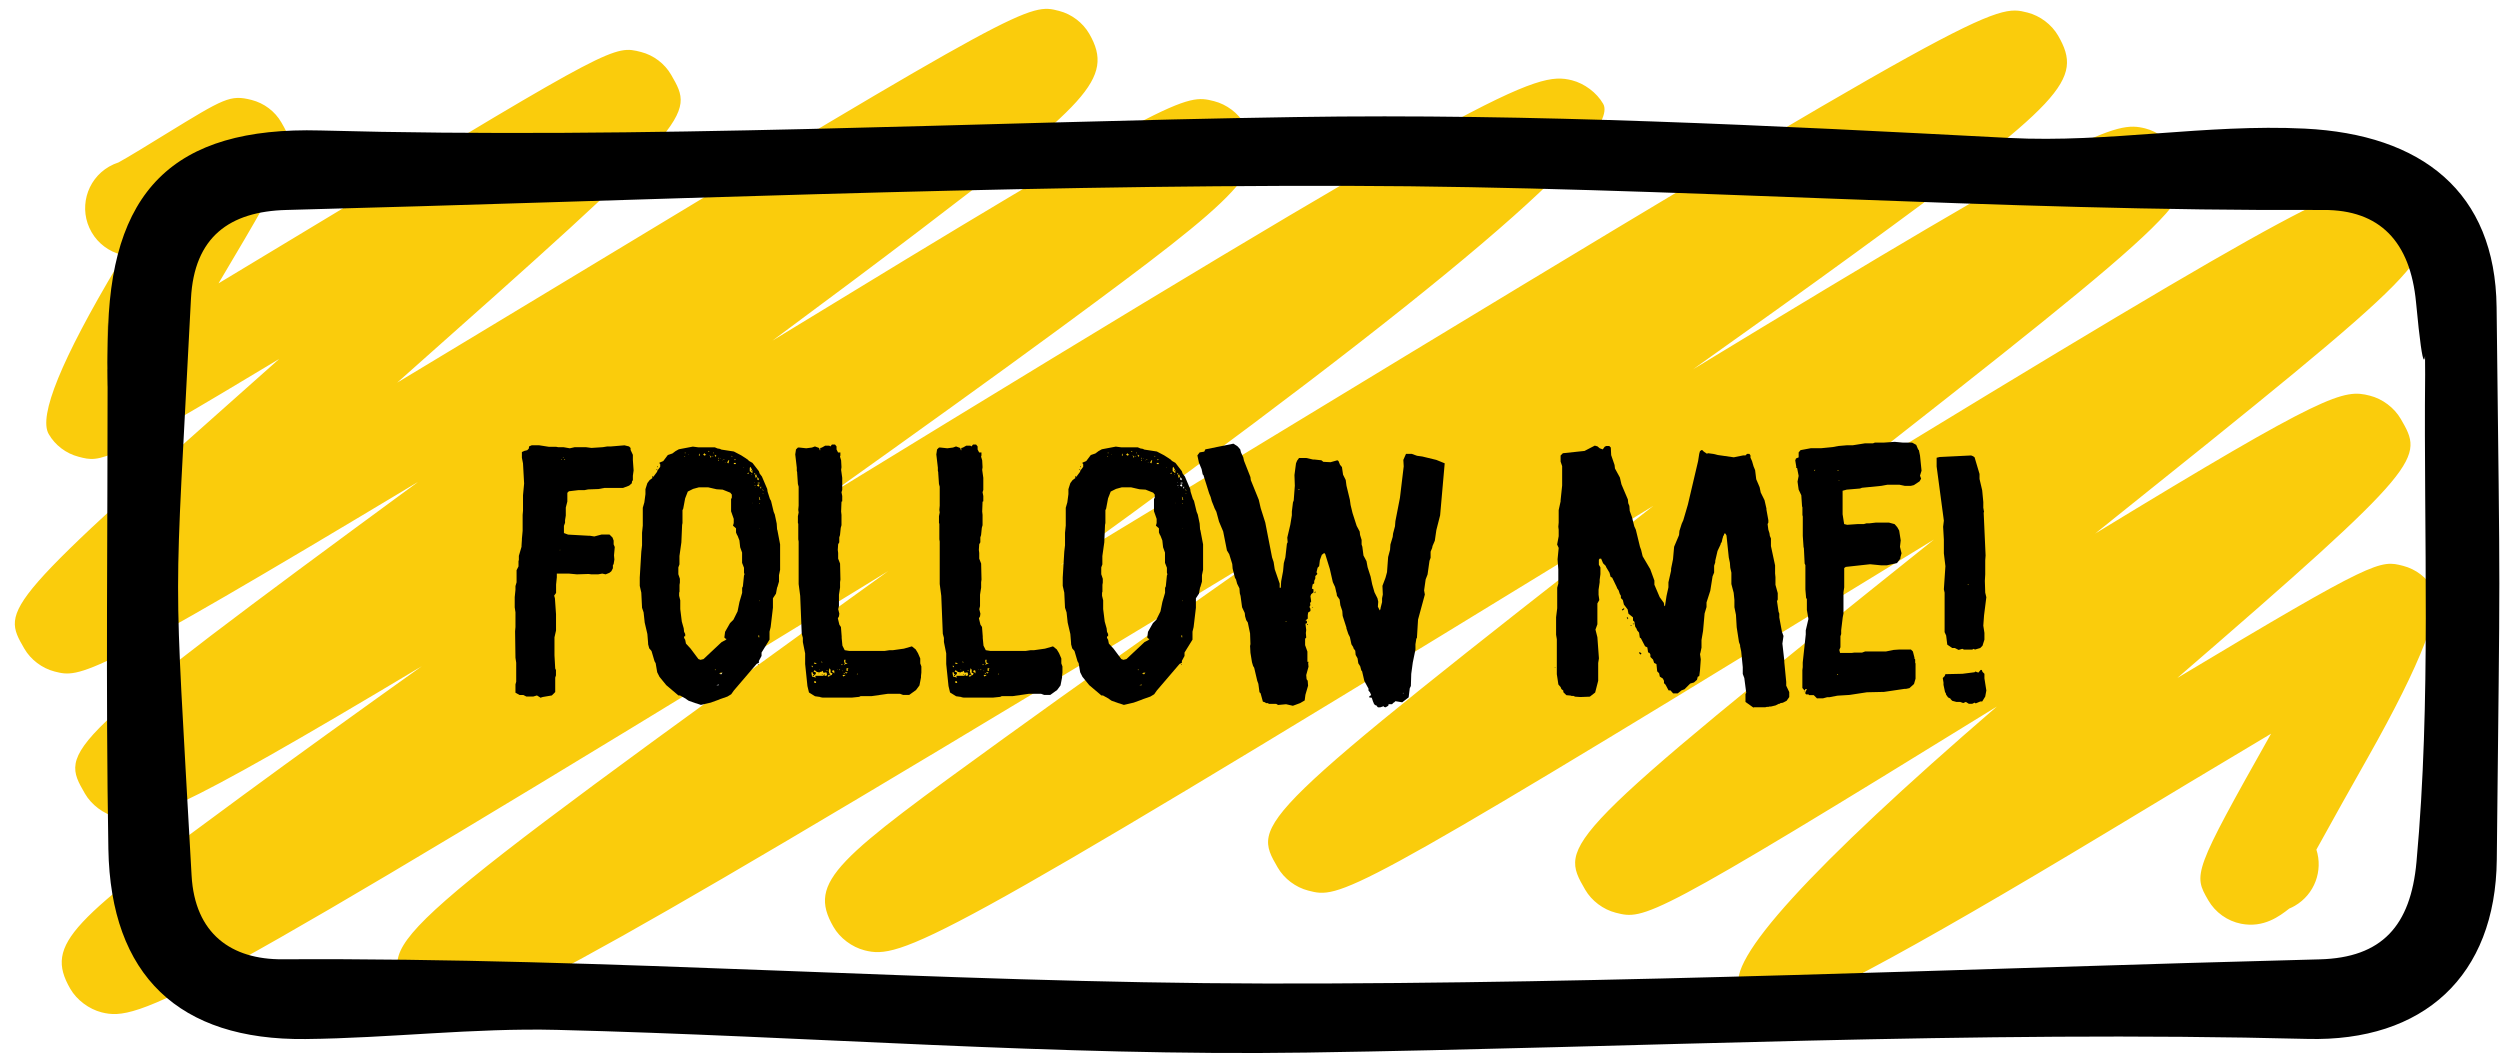 <?xml version="1.0" encoding="UTF-8"?>
<!DOCTYPE svg PUBLIC '-//W3C//DTD SVG 1.0//EN'
          'http://www.w3.org/TR/2001/REC-SVG-20010904/DTD/svg10.dtd'>
<svg height="171" preserveAspectRatio="xMidYMid meet" version="1.0" viewBox="-2.4 -1.1 404.4 170.5" width="404" xmlns="http://www.w3.org/2000/svg" xmlns:xlink="http://www.w3.org/1999/xlink" zoomAndPan="magnify"
><g id="change1_1"
  ><path d="M70.47,162.62c-.76,0-1.39-.12-2.01-.27-2.02-.52-3.99-1.99-5.04-3.8-4.45-7.7-4.69-8.12,77.86-67.61-1.46.89-2.91,1.79-4.35,2.67C26.23,161.47,20.09,163.84,14.03,162.32c-2.03-.52-4.01-1.99-5.06-3.81-4.25-7.36.25-10.96,28.06-31.39,8.3-6.1,18.21-13.23,28.8-20.79-41.31,24.75-45.14,25.51-49.46,24.4-2.03-.52-3.98-1.97-5.03-3.79-4.1-7.1-4.4-7.63,53.88-50.42C11.82,108.59,10.61,108.24,6.43,107.19c-2.02-.52-3.86-1.91-4.9-3.71-3.8-6.57-3.92-6.79,41.23-46.85-28.13,16.93-28.73,16.8-32.44,15.82-2.02-.52-3.8-1.86-4.84-3.67q-2.53-4.36,11.16-27.35c.3-.51.62-1.04.94-1.58-.11-.03-.22-.05-.33-.08-2.03-.51-3.79-1.83-4.83-3.64-2.15-3.71-.89-8.46,2.82-10.61.5-.29,1.01-.51,1.53-.68,1.49-.81,5.21-3.09,7.75-4.66,9.34-5.72,10.31-6.33,13.77-5.45,2.03.52,3.78,1.83,4.83,3.65,2.44,4.25,2.61,4.53-10.17,26.02,6.05-3.63,12.45-7.5,18.11-10.92C96.81,5.81,96.98,5.87,101.31,6.98c2.02.52,3.8,1.87,4.85,3.68,3.9,6.76,4.01,6.93-44.31,49.8,8.62-5.19,17.29-10.43,25.22-15.22C163.6-1.05,164.1-.91,168.92.33c2.02.52,3.83,1.89,4.88,3.7,4.24,7.34-.67,11.41-27.44,31.81-7.07,5.38-15.18,11.44-23.8,17.82C188.32,13.48,189.27,13.75,193.99,14.93c2.03.52,3.89,1.91,4.94,3.73,4.19,7.26.17,10.91-29.76,32.93-10.69,7.86-23.76,17.24-37.54,27.05C239.75,12.38,245.85,10.06,251.87,11.55c2.03.52,4.01,1.99,5.06,3.81q4.6,7.97-87.81,74.66c12.71-7.69,25.35-15.37,37.04-22.47C319.11-1.08,320.2-.76,325.58.6c2.02.52,3.89,1.92,4.94,3.73,4.15,7.2,1.07,10.5-33.01,35.3-7.78,5.67-16.63,11.99-26.05,18.68,64.21-39.06,68.25-40.2,73.16-38.97,2.03.52,3.96,1.96,5,3.77,4.11,7.13,4.32,7.48-56.98,55.43,80.55-49.27,85.07-50.84,90.4-49.51,2.03.52,3.96,1.96,5.01,3.78,4.12,7.15,4.28,7.42-51.54,52.07,37.5-22.87,40.18-23.41,44.44-22.31,2.03.51,3.94,1.94,5,3.76,3.69,6.4,4.11,7.13-36.14,41.9,32.11-19.27,32.78-19.1,36.53-18.13,2.02.52,3.8,1.87,4.84,3.67q2.47,4.26-10.54,27.31c-2.55,4.52-5.87,10.41-8.34,14.92,1.1,3.4-.28,7.23-3.49,9.09-.29.17-.59.32-.89.44-1.56,1.22-4.12,3.18-7.8,2.46-2.21-.43-4.19-1.85-5.31-3.8-2.42-4.19-2.54-4.4,10.16-26.94-8.39,4.98-17.88,10.71-26.04,15.63q-50.51,30.45-55.02,29.27c-2.02-.52-3.8-1.87-4.84-3.67q-3.77-6.53,41.55-45.63s-.09.06-.14.09c-56.13,34.63-56.86,34.44-61.51,33.27-2.03-.52-3.9-1.92-4.95-3.73-4.26-7.38-4.53-7.86,56.42-56.64-5.38,3.29-10.65,6.52-15.65,9.57-79.59,48.74-80.5,48.53-85.56,47.22-2.03-.52-3.9-1.92-4.95-3.74-4.22-7.29-4.37-7.57,60.77-58.5-5.81,3.55-11.57,7.08-17.14,10.49-99.43,60.9-104.59,62.9-110.46,61.41-2.03-.52-3.99-1.98-5.03-3.8-4.29-7.42.57-10.94,27.55-30.48,11.55-8.36,25.92-18.51,41.53-29.49-107.41,65.16-124.26,74.06-131.01,74.06ZM22.65,25.3c.9.46,1.72,1.1,2.4,1.9t0,0c-.71-.84-1.53-1.46-2.41-1.9Z" fill="#facc0c"
  /></g
  ><g id="change2_1"
  ><path d="M15.02,58.29c-.01-23.99-.15,19.3.03-4.68.18-24.05,10.43-34.59,34.37-33.94,52.61,1.44,105.14-1.35,157.7-2.17,38.48-.61,77.05,1.38,115.51,3.38,16.07.83,31.79-2.3,47.8-1.51,18.9.94,30.81,10.21,31.02,28.89.6,52.2.57,37.14.03,89.35-.19,18.87-11.88,29.5-30.65,29.01-54.02-1.39-107.95,1.41-161.93,2.21-40.36.6-80.76-2.67-121.15-3.67-13.56-.34-27.16,1.34-40.75,1.48-20.45.22-31.51-10.26-31.87-30.74-.44-25.86-.11-51.74-.12-77.61ZM389.89,59.1c-.27-26.3,1.02,14.69-1.47-11.61-.93-9.84-5.86-15-14.98-14.96-52.62.25-105.15-3.77-157.71-3.9-57.27-.14-114.54,2.42-171.81,3.9-9.17.24-14.92,4.35-15.43,14.35-2.73,53.53-2.86,39.76.1,93.29.52,9.49,6.48,13.62,14.7,13.57,53.09-.31,106.08,3.83,159.12,3.92,56.8.09,113.6-2.45,170.4-3.91,10.11-.26,14.74-5.44,15.68-15.75,2.41-26.3,1.14-52.6,1.4-78.9Z"
  /></g
  ><g id="change2_2"
  ><path d="M84.95,111.37l-.49-.31-.61.18h-1.1l-.49-.25h-.61l-.67-.37v-1.35l.12-.43v-3.07l-.12-.8-.06-4.3.06-.67v-2.39l-.12-.8v-1.66l.12-1.17v-.61l.18-.61v-1.96l.31-.61v-.86l.06-.18v-.67l.43-1.47v-.18l.06-.92v-.18l.12-1.29v-2.58l.06-.67v-2.51l.18-1.9-.18-3.25-.18-.92v-.92l.37-.18.49-.12.25-.25.06-.37.43-.18h1.17l1.6.25h1.17l.31.06h.86l1.04.18.8-.18h1.78l.92.12,1.84-.12.74-.12h.61l2.15-.18.74.18.25.25v.31l.37.8v.86l.12,1.66-.12.86v.74l-.12.12-.06.37-.43.37-.98.37h-3l-.98.18-1.66.06-.61.12h-.98l-1.53.18-.25.25v1.41l-.25.98v1.29l-.12.74v.43l-.18.49v1.17l.67.25,3.25.18h.25l.74.12,1.17-.31h1.29l.49.49.18.49v.61l.18.43-.12,1.35.06.67-.12.74-.12.18v.49l-.25.49-.31.25-.61.25-.55-.12-.67.12h-1.1l-.43-.06-1.9.06-1.29-.12h-1.96v.61l-.12,1.17v1.35l-.31.43.12.43.18,2.58v2.64l-.25,1.1v2.89l.12,2.15.12.25v.86l-.12.37v2.33l-.55.55-1.47.25-.37.12ZM88.2,87.5l-.12.06h.18l-.06-.06ZM88.33,72.84l.12.12v-.12h-.12ZM88.57,72.53l.25.06v-.06h-.25ZM88.82,72.84l.18.12v-.12h-.18Z"
  /></g
  ><g id="change2_3"
  ><path d="M110.23,112.35l-1.23-.43-.37-.25-.06-.06-.98-.55h-.25l-1.96-1.66-1.1-1.35-.37-.74-.25-1.47-.18-.31-.49-1.66-.37-.43-.18-.67v-.18l-.12-1.47-.43-1.84-.18-1.66-.25-.74-.12-2.45-.25-1.1v-1.35l.25-4.17.12-1.04v-2.02l.12-1.17v-2.88l.25-.86.18-1.35v-.8l.31-.98.37-.49.43-.31v-.31l.06-.06.06.18.12-.12.55-.74v-.12l.49-.67v-.43l-.12-.12v-.12l.61-.25.74-.98.74-.25.49-.37.55-.31,2.27-.43.92.12h2.64l.43.18.37.06.25.12,2.02.31,1.17.61.86.55.06.06.12.06.25.25.55.31,1.04,1.35.12.37.37.49.86,2.02.06.43.37,1.17.18.31.43,1.78.18.43.31,1.47.06.92.06.18.43,2.27v4.11l-.18.86v1.04l-.25.86-.06.12-.18.98-.49.74v1.53l-.37,3.13-.18.74v1.29l-1.29,2.09v.55l-.43.8v.31l-.37.18-3.68,4.3-.43.61-.61.37-1.23.43-.12.06-1.35.49-1.59.37-.74-.25ZM103.79,74.5l.12-.06v.12l-.12.06v-.12ZM103.91,74.07l.12-.12v.18h-.12v-.06ZM110.6,105.18l.31.12.49-.12,2.94-2.76.61-.31.18-.18-.18-.06-.18-.18.12-.92.8-1.41.55-.55.67-1.35.31-1.53.43-1.47v-.8l.12-.25.18-1.78.06-.06v-.18l-.06-.18v-.8l-.31-.8v-1.66l-.31-.86-.12-1.1-.31-.8-.06-.06-.18-.43v-.67l-.49-.43.12-.43v-.67l-.43-1.23v-1.96l.12-.25v-.49l-.25-.31-1.23-.49-.98-.06-1.35-.31h-1.53l-.92.25-.86.43-.43,1.1-.31,1.66-.12.25v2.08l-.06.31-.12,2.82-.31,2.21v1.35l-.18.49v1.1l.25.74v.61l-.06.37v1.1l-.06.18v.49l.18.74v1.41l.25,2.02.31,1.1.06.55.18.37v.37h-.18v.25l.18.31.12.61.74.8,1.29,1.72ZM108.27,72.41v.06h.12l.06-.06h-.18ZM108.39,71.73v.18h.06v-.18h-.06ZM108.94,72.1v.06h.06v-.06h-.06ZM110.66,72.1v.18h.12v-.37l-.12.18ZM111.33,72.1l.25.18.18-.12h.06v-.06l-.18-.06-.06-.18-.25.25ZM112.19,71.49v.18h.18l-.18-.18ZM112.32,72.16v.12h.06l-.06-.12ZM112.5,72.29v.31l.18-.12-.12-.18h-.06ZM112.87,72.29v.12h.12l-.12-.12ZM112.99,71.73v.18h.06v-.18h-.06ZM113.24,72.29l.12.18.12-.18-.25-.18v.18ZM113.24,106.89v.06h.18v-.06h-.18ZM113.48,109.41h.37v-.12h-.06l-.12.06-.18.06ZM113.79,73.02l.06.12.06-.12-.06-.06h-.06v.06ZM113.85,72.65v.18h.06v-.25l-.06.06ZM114.16,107.57l.06.12.25-.31h-.31l-.25.18h.25ZM114.22,72.65l-.06.12h.06v-.12ZM114.47,72.96v.06h.06v-.06h-.06ZM114.59,72.84l.06.06h.12v-.06h-.18ZM114.83,73.39l.12.06v-.06h-.12ZM115.26,73.45l.18.06.12-.49h-.12l-.12.18-.06.12v.12ZM115.94,72.41l.12.06v-.06l-.12-.12v.12ZM116.31,73.45v.18h.31v-.18h-.31ZM116.37,72.9l.12.12.12-.12-.12-.06-.12.06ZM117.9,74.25h.06l-.06-.12v.12ZM118.51,75.17v.06h.18v-.25l-.18.18ZM119.13,74.99l.18.12v-.37l.06-.06-.06-.06-.12.18h-.06v-.12l.12-.12-.25-.49-.12.18v.55h.06l.18.18ZM119.13,75.23v.12h.06v-.06l-.06-.06ZM119.31,79.89v.06h.06l-.06-.06ZM119.62,75.29h.18v-.06l-.18-.18v.25ZM119.68,76.52l-.06.12h.06v-.12ZM119.68,77.07v.12l.12-.12v-.06l-.12.06ZM119.74,75.48l.12.43.18-.25-.12-.37-.18.18ZM119.8,77.38v.06h.06l-.06-.06ZM120.17,77.19l.06.06h.18v-.25l-.18-.12-.18.25.12.06ZM120.11,76.15l.06.06.06-.06.12.12v-.25l-.18-.25h-.06v.37ZM120.17,76.76h.31v-.12h-.31v.12ZM120.23,101.37l.12.31h.06v-.31h-.18ZM120.23,106.09l.12-.12v.18l-.12-.06ZM120.35,78.91l.12.55.12-.06-.06-.12-.06-.25-.12-.12ZM120.42,79.96v.12h.06v-.12h-.06ZM120.48,84.07v.06h.06l-.06-.06ZM120.48,95.66v.18l.06-.12-.06-.06ZM120.6,77.38v.18h.12v-.31l-.12.12ZM120.91,77.81l.25.18-.18-.25-.06.06ZM120.97,78.42v.06h.12v-.06h-.12Z"
  /></g
  ><g id="change2_4"
  ><path d="M130.3,111.31l-.86-.12-.98-.61-.25-1.04-.37-3.56v-1.72l-.37-1.84v-.67l-.18-.67-.25-6.14-.25-1.9v-6.87l-.06-.37v-2.51l-.06-.12v-1.1l.12-.61-.06-.43.06-.67v-3.07l-.12-.43-.12-1.78v-.12l-.06-.25v-.49l-.25-2.15.12-.8.31-.31h.25l1.1.12.92-.12.49-.18.67.25.12.37h.06v-.37l.25-.06.55-.31h.67l.18.12.25-.31h.49l.25.31v.49l.25.49h.37v.49l-.06.18.18.61.06,1.1-.06.43.18,1.29v1.96l-.12.37.12.61v.86l-.12.06-.06,1.59.06.55v1.66l-.12.43-.12,1.17-.12.37v.8l-.18.31-.06.92.06.49v.92l.31.8.06,2.58-.06.43v.86l-.18,1.17v1.84l-.12.49.18.74-.06.43-.18.31.25,1.04.25.37.12,1.53v.25l.12,1.23.37.74.74.12h5.71l.8-.12h.55l1.78-.25,1.29-.37.61.49.37.61.37.86v.8l.18.49v.98l-.06.55v.25l-.25,1.29-.55.74-1.11.8h-.98l-.49-.18h-2.02l-2.58.37h-1.78l-.25.12-1.17.12h-4.72l-.37-.06ZM128.82,106.28l.25.25v-.25h-.25ZM128.95,108l.67.18-.12-.12v-.18h1.29l.12-.25h.06v.25h.31l.12-.25-.18-.37-.12.12h-.31l-.12-.31-.25.18h-.18l-.12.12-.12-.06-.31-.06-.12-.18h-.12l-.12-.12-.12.31h.31l.06.31-.43.37h-.06v-.18l.25-.06-.25-.12v-.25h-.25l.12.68ZM129.25,105.85l.18.12.31-.06-.37-.18-.12.12ZM129.32,108.73v.31h.31l-.12-.31h-.18ZM129.93,107.51l.06.06-.06.06v-.12ZM130.17,106.83v.06h.06v-.06h-.06ZM130.48,105.54v.18h.18l-.18-.18ZM130.54,107.57l.12.06v.06h-.12v-.12ZM131.28,106.95l.06.12h.12l-.06-.12h-.12ZM131.46,107.93l.25.12.06-.18.37-.12.12-.25-.31-.12v-.49l-.06-.06-.12-.18-.06.31-.06.18.12.37.18.18-.31.06-.18.18ZM131.52,107.51v.06h.12l-.12-.06ZM132.38,107.32l.18.18v-.43l-.25-.12-.12.31.18.06ZM133.06,106.83v.06h.06v-.06h-.06ZM133.36,106.89v.06h.12v-.12l-.12.06ZM133.73,105.97v.18h.12v-.18h-.12ZM133.92,106.95v.18h.06l-.06-.18ZM133.92,107.87l.12.12.37-.25h-.49v.12ZM134.1,107.57h.18l-.18-.18v.18ZM134.16,106.09h.12l.06-.12.37-.06-.37-.18v-.31l.06-.12h-.25v.37l.12.18-.12.25ZM134.35,107.38l.12.12.25-.12-.18-.06-.12-.06h-.06v.12ZM134.53,106.65v.43h.25l-.06-.12v-.12l.12-.12-.06-.06h-.25ZM136.37,107.51l-.18.12h.18v-.12Z"
  /></g
  ><g id="change2_5"
  ><path d="M153.12,111.31l-.86-.12-.98-.61-.25-1.04-.37-3.56v-1.72l-.37-1.84v-.67l-.18-.67-.25-6.14-.25-1.9v-6.87l-.06-.37v-2.51l-.06-.12v-1.1l.12-.61-.06-.43.06-.67v-3.07l-.12-.43-.12-1.78v-.12l-.06-.25v-.49l-.25-2.15.12-.8.31-.31h.25l1.1.12.92-.12.49-.18.67.25.12.37h.06v-.37l.25-.06.55-.31h.67l.18.12.25-.31h.49l.25.31v.49l.25.49h.37v.49l-.06.18.18.61.06,1.1-.06.43.18,1.29v1.96l-.12.37.12.61v.86l-.12.06-.06,1.59.06.55v1.66l-.12.43-.12,1.17-.12.37v.8l-.18.31-.06.92.06.49v.92l.31.8.06,2.58-.06.43v.86l-.18,1.17v1.84l-.12.49.18.74-.06.43-.18.31.25,1.04.25.37.12,1.53v.25l.12,1.23.37.74.74.12h5.71l.8-.12h.55l1.78-.25,1.29-.37.61.49.37.61.37.86v.8l.18.49v.98l-.06.55v.25l-.25,1.29-.55.74-1.11.8h-.98l-.49-.18h-2.02l-2.58.37h-1.78l-.25.12-1.17.12h-4.72l-.37-.06ZM151.65,106.28l.25.25v-.25h-.25ZM151.77,108l.67.18-.12-.12v-.18h1.29l.12-.25h.06v.25h.31l.12-.25-.18-.37-.12.12h-.31l-.12-.31-.25.18h-.18l-.12.12-.12-.06-.31-.06-.12-.18h-.12l-.12-.12-.12.31h.31l.06.31-.43.37h-.06v-.18l.25-.06-.25-.12v-.25h-.25l.12.68ZM152.08,105.85l.18.12.31-.06-.37-.18-.12.12ZM152.14,108.73v.31h.31l-.12-.31h-.18ZM152.75,107.51l.06.06-.06.06v-.12ZM153,106.83v.06h.06v-.06h-.06ZM153.31,105.54v.18h.18l-.18-.18ZM153.37,107.57l.12.06v.06h-.12v-.12ZM154.1,106.95l.06.12h.12l-.06-.12h-.12ZM154.29,107.93l.25.12.06-.18.37-.12.12-.25-.31-.12v-.49l-.06-.06-.12-.18-.06.31-.06.18.12.37.18.18-.31.06-.18.18ZM154.35,107.51v.06h.12l-.12-.06ZM155.21,107.32l.18.18v-.43l-.25-.12-.12.31.18.06ZM155.88,106.83v.06h.06v-.06h-.06ZM156.19,106.89v.06h.12v-.12l-.12.06ZM156.56,105.97v.18h.12v-.18h-.12ZM156.74,106.95v.18h.06l-.06-.18ZM156.74,107.87l.12.12.37-.25h-.49v.12ZM156.92,107.57h.18l-.18-.18v.18ZM156.99,106.09h.12l.06-.12.37-.06-.37-.18v-.31l.06-.12h-.25v.37l.12.18-.12.25ZM157.17,107.38l.12.12.25-.12-.18-.06-.12-.06h-.06v.12ZM157.35,106.65v.43h.25l-.06-.12v-.12l.12-.12-.06-.06h-.25ZM159.2,107.51l-.18.12h.18v-.12Z"
  /></g
  ><g id="change2_6"
  ><path d="M178.65,112.35l-1.23-.43-.37-.25-.06-.06-.98-.55h-.25l-1.96-1.66-1.1-1.35-.37-.74-.25-1.47-.18-.31-.49-1.66-.37-.43-.18-.67v-.18l-.12-1.47-.43-1.84-.18-1.66-.25-.74-.12-2.45-.25-1.1v-1.35l.25-4.17.12-1.04v-2.02l.12-1.17v-2.88l.25-.86.18-1.35v-.8l.31-.98.37-.49.43-.31v-.31l.06-.06.06.18.12-.12.55-.74v-.12l.49-.67v-.43l-.12-.12v-.12l.61-.25.74-.98.74-.25.49-.37.55-.31,2.27-.43.92.12h2.64l.43.18.37.06.25.12,2.02.31,1.17.61.86.55.06.06.12.06.25.25.55.31,1.04,1.35.12.37.37.49.86,2.02.06.43.37,1.17.18.31.43,1.78.18.43.31,1.47.06.92.06.18.43,2.27v4.11l-.18.86v1.04l-.25.86-.06.12-.18.98-.49.74v1.53l-.37,3.13-.18.74v1.29l-1.29,2.09v.55l-.43.8v.31l-.37.18-3.68,4.3-.43.61-.61.37-1.23.43-.12.06-1.35.49-1.59.37-.74-.25ZM172.2,74.5l.12-.06v.12l-.12.06v-.12ZM172.33,74.07l.12-.12v.18h-.12v-.06ZM179.01,105.18l.31.12.49-.12,2.94-2.76.61-.31.18-.18-.18-.06-.18-.18.12-.92.8-1.41.55-.55.67-1.35.31-1.53.43-1.47v-.8l.12-.25.18-1.78.06-.06v-.18l-.06-.18v-.8l-.31-.8v-1.66l-.31-.86-.12-1.1-.31-.8-.06-.06-.18-.43v-.67l-.49-.43.12-.43v-.67l-.43-1.23v-1.96l.12-.25v-.49l-.25-.31-1.23-.49-.98-.06-1.35-.31h-1.53l-.92.25-.86.43-.43,1.1-.31,1.66-.12.25v2.08l-.06.31-.12,2.82-.31,2.21v1.35l-.18.49v1.1l.25.74v.61l-.06.37v1.1l-.06.18v.49l.18.74v1.41l.25,2.02.31,1.1.06.55.18.37v.37h-.18v.25l.18.31.12.61.74.8,1.29,1.72ZM176.68,72.41v.06h.12l.06-.06h-.18ZM176.81,71.73v.18h.06v-.18h-.06ZM177.36,72.1v.06h.06v-.06h-.06ZM179.08,72.1v.18h.12v-.37l-.12.18ZM179.75,72.1l.25.18.18-.12h.06v-.06l-.18-.06-.06-.18-.25.25ZM180.61,71.49v.18h.18l-.18-.18ZM180.73,72.16v.12h.06l-.06-.12ZM180.92,72.29v.31l.18-.12-.12-.18h-.06ZM181.28,72.29v.12h.12l-.12-.12ZM181.41,71.73v.18h.06v-.18h-.06ZM181.65,72.29l.12.18.12-.18-.25-.18v.18ZM181.65,106.89v.06h.18v-.06h-.18ZM181.9,109.41h.37v-.12h-.06l-.12.06-.18.06ZM182.2,73.02l.06.12.06-.12-.06-.06h-.06v.06ZM182.27,72.65v.18h.06v-.25l-.06.06ZM182.57,107.57l.06.12.25-.31h-.31l-.25.18h.25ZM182.63,72.65l-.06.12h.06v-.12ZM182.88,72.96v.06h.06v-.06h-.06ZM183,72.84l.06.06h.12v-.06h-.18ZM183.25,73.39l.12.06v-.06h-.12ZM183.68,73.45l.18.06.12-.49h-.12l-.12.18-.06.12v.12ZM184.35,72.41l.12.06v-.06l-.12-.12v.12ZM184.72,73.45v.18h.31v-.18h-.31ZM184.78,72.9l.12.12.12-.12-.12-.06-.12.06ZM186.32,74.25h.06l-.06-.12v.12ZM186.93,75.17v.06h.18v-.25l-.18.18ZM187.54,74.99l.18.12v-.37l.06-.06-.06-.06-.12.18h-.06v-.12l.12-.12-.25-.49-.12.18v.55h.06l.18.18ZM187.54,75.23v.12h.06v-.06l-.06-.06ZM187.73,79.89v.06h.06l-.06-.06ZM188.03,75.29h.18v-.06l-.18-.18v.25ZM188.09,76.52l-.06.12h.06v-.12ZM188.09,77.07v.12l.12-.12v-.06l-.12.06ZM188.16,75.48l.12.43.18-.25-.12-.37-.18.18ZM188.22,77.38v.06h.06l-.06-.06ZM188.59,77.19l.06.06h.18v-.25l-.18-.12-.18.25.12.06ZM188.52,76.15l.06.06.06-.06.12.12v-.25l-.18-.25h-.06v.37ZM188.59,76.76h.31v-.12h-.31v.12ZM188.65,101.37l.12.31h.06v-.31h-.18ZM188.65,106.09l.12-.12v.18l-.12-.06ZM188.77,78.91l.12.55.12-.06-.06-.12-.06-.25-.12-.12ZM188.83,79.96v.12h.06v-.12h-.06ZM188.89,84.07v.06h.06l-.06-.06ZM188.89,95.66v.18l.06-.12-.06-.06ZM189.02,77.38v.18h.12v-.31l-.12.12ZM189.32,77.81l.25.18-.18-.25-.06.06ZM189.38,78.42v.06h.12v-.06h-.12Z"
  /></g
  ><g id="change2_7"
  ><path d="M220.31,112.72l-.31-.12-.18-.25-.06-.18-.06-.12-.18-.55-.12-.12-.25.06-.06-.25.31-.18-.18-.43-.25-.31v-.31l-.67-1.23-.37-1.59-.12-.12-.18-.67-.31-.49-.12-.8-.31-.55-.06-.68-.31-.43v-.12l-.31-.49-.25-1.17-.25-.49-.31-.92v-.12l-.61-1.9-.06-.8-.31-.92-.12-.92-.43-.61-.06-.43-.06-.18-.18-.8-.37-.8-.49-2.15-.74-2.39-.18-.18-.12.12-.25.18-.31.86-.12.98-.25.25-.18.74.12.18v.12l-.31.31v.37l-.18.43v.37l-.25.18-.12.67.25.12v.49l-.37.31-.12.31.12.86-.18.25.06.37-.12.12v.25l.12.18v.37l-.37.25-.06.43v.55l-.31.25v.18h.06l.12-.18v.55l-.12-.06-.12.12.12.98-.06.49.06.74-.18.18v1.04l.37,1.04v1.66h.18v.12h-.06l.06.67-.37,1.35.06.67.18.25.06.8-.43,1.47-.12.92-.74.43-1.17.43-1.1-.25-1.29.12-.31-.18h-1.17l-.18-.12h-.31l-.12-.12-.37-.12-.37-1.35-.18-.18-.18-1.35-.18-.49-.49-2.09-.06-.12-.12-.18-.18-.61-.25-1.53-.06-1.1.06-.31-.06-1.72-.37-1.78-.25-.37-.18-.61-.06-.55-.43-.92-.25-1.84-.12-.43-.06-.8-.37-.74-.18-.67-.18-.31-.37-1.47-.06-.74-.49-1.59-.37-.61-.61-3.07-.67-1.59-.43-1.59-.31-.61-.06-.18-.37-.92-.18-.67-.25-.61-.92-2.94-.12-.12-.18-.86-.43-1.04-.25-1.17.37-.49.74-.12.18-.37,4.54-.92.67.43.43.49.12.49.37.8.12.55,1.04,2.64.06.49,1.29,3.19.31,1.35.74,2.33,1.1,5.64.25.74.18,1.17.8,2.33v.67h.18l.06-1.04.31-1.66.12-1.29.25-.92.25-2.21.12-.25-.06-.74.49-2.09.25-1.53v-.61l.18-1.47.12-.31.18-2.39-.06-1.72.25-1.9.18-.43.31-.43h1.17l1.1.25h.25l1.1.12.31.25,1.17.06,1.1-.31.18.12.25.61.31.37.18,1.23.43.86.12.92.55,2.27.12.86.31,1.29.67,2.08.49.92.06.55.25.8v.74l.12.37.18,1.41.49.92.18.98.49,1.53.25,1.23.37,1.29.49.98.12.55-.06.8.31.61.12-.25v-.12l.25-.98v-.61l.12-.61-.06-1.41.49-1.29.25-.92.18-2.45.31-1.17.06-.86.37-1.23.06-.55.31-1.17.06-.8.74-3.8.61-5.09-.06-1.04.43-.98h.92l.86.31.86.12,2.27.55,1.35.55-.74,8.41-.61,2.39-.25,1.72-.37.86-.06.31-.25.61v.98l-.18.49-.31,2.21-.31.8-.25,1.78.12.67-1.1,4.05-.18,2.95-.12.18v.12l-.12.74v.86l-.43,2.09-.25,1.84-.06,1.96-.18.37-.18,1.47-1.04.8-1.1-.18-.18.18-.12.06-.25.25h-.55l-.06.25-.43.25-.25-.06-.06-.12-.55.18h-.37l-.18-.18ZM205.58,99.16l.12-.06v-.06h-.12v.12ZM207.67,77.68v.18l.12-.12v-.06h-.12ZM209.02,99.53l.12-.06v.18h-.12v-.12ZM209.26,98.98v.06h-.12l.12-.06ZM209.82,96.77h.18v.06h-.18v-.06ZM210.25,94.37l.12-.18v.31h-.12v-.12ZM224.54,110.64v.12h.06v-.12h-.06Z"
  /></g
  ><g id="change2_8"
  ><path d="M249.09,106.46h.12v.06h-.12v-.06ZM281.24,113.03l-1.29-.92v-1.29l.12-.18-.31-2.39-.25-.67v-1.1l-.25-2.52-.18-.86v-.18l-.18-.49-.37-2.39-.12-2.02-.25-1.23v-1.17l-.12-1.17-.37-1.41v-1.84l-.18-.8-.06-.8-.18-.86-.37-3.56-.18-.31h-.18l-.06.25-.12.18-.06.25-.06.18-.12.55-.12.12-.06.25-.49,1.04-.37,1.59v.25l-.18.55v1.1l-.25.61-.37,2.33-.61,1.9v.74l-.31,1.04-.25,2.82-.25,1.47v1.23l-.18.86-.06.18.12.86-.12,1.72-.12.98-.25.12-.12.49-.49.43-.61.18-.92.92-.49.18-.61.49h-.74l-.43-.49h-.31l-.49-.92-.25-.25v-.37l-.18-.37-.49-.31-.12-.55-.31-.31-.12-1.17-.37-.18-.18-.55-.43-.43v-.37l-.12-.25-.25-.12-.12-.8-.37-.18-.67-1.29-.18-.12-.12-.8-.31-.37-.12-.31-.18-.25-.12-.61v-.18l-.25-.25v-.49l-.74-.61-.12-.67-.61-.8-.18-.74-.31-.31v-.37l-.18-.31-.18-.55-.25-.37-.06-.18-.74-1.53-.25-.12-.18-.67-.55-.92-.06-.18-.43-.43-.31-.74h-.25l-.12.18v.8l.25.43v1.1l-.12.92v.37l-.18,1.23v.8l.12.86-.31.55v3.37l-.31.86.31,1.23.25,3.43-.12.74v2.88l-.49,1.9-.86.67-1.53.06-.86-.06-.25-.12h-.31l-.18-.06-.67-.06-.49-.49v-.25l-.31-.25-.12-.31-.37-.43-.25-1.66v-5.65l-.12-.74v-2.82l.18-1.47v-3.31l.18-.67v-2.27l-.12-1.66.18-1.84-.25-.55.25-1.35v-1.04l-.06-.49.06-.67v-2.02l.31-1.41v-.18l.25-2.39v-3.13l-.25-.74v-.98l.37-.37,3.5-.37,1.66-.86.43.12.37.31.49.18.31-.43.25-.12h.49l.25.25.06,1.23.55,1.6.06.55.8,1.47.25,1.1,1.04,2.45.06.61.18.43.06.8.37,1.04.37,1.47.25.55.67,2.76.18.49.25,1.04,1.23,2.09.67,1.84v.67l.86,2.02.67.92.06.43.12.12.25-1.66.31-1.41v-.8l.43-1.9v-.31l.31-1.53.18-2.02.8-1.9.06-.67.06-.18.31-.98.25-.55.74-2.52,1.66-7.06.18-1.17.12-.43.25-.18h.12l.25.25.55.37.06-.12.92.12.74.18,2.58.37,1.53-.31h.37l.25-.25h.37l.18.25v.37l.25.55.25.86.25.61.18,1.47.55,1.29.18.86.61,1.23.31,1.35v.18l.31,1.72v.37l-.12.25.12.92.18.55.06.43.18.43v1.23l.67,3.13v1.29l.06.61v1.23l.37,1.35v1.04l-.12.25.25,1.72.12.31v.61l.43,2.33.25.67-.18,1.23.31,2.76v.25l.31,3.19v.61l.49,1.04v.8l-.43.61-.61.31-.37.06-.18.12h-.12l-.49.25-.74.18h-.25l-.18.06h-.25l-.25.06h-1.84ZM259.94,97.2l.31-.25.12.12-.31.25-.12-.12ZM260.74,98.49l.12-.12.12.25-.06.12-.18-.25ZM261.36,99.77l.06-.12.12.12-.12.06-.06-.06ZM261.72,99.47l.06-.06.12.06-.12.12-.06-.12ZM262.77,104.25v-.18h.12l.25.25-.18.12-.18-.18Z"
  /></g
  ><g id="change2_9"
  ><path d="M291.54,111.56l-.55-.55h-.74l-.12-.12h-.37l-.12-.12v-.25l.25-.49h-.25l-.12.25-.37-.43v-2.88l.06-.49v-.74l.49-4.54v-.67l.43-1.84-.25-1.47v-1.78l-.12-.12-.12-1.41v-3.93l-.12-.25-.12-2.45-.06-.25-.12-1.78v-3.13l-.06-.25v-1.23l-.06-.18-.12-1.78-.43-.92-.18-1.29.18-.92-.25-1.29h-.18l.06-.12-.18-1.1.12-.31.43-.18v-.8l.31-.37,1.66-.31h1.66l1.84-.18.98-.18,1.41-.12h.92l1.96-.31h1.29l.31-.12h1.47l1.72-.12,1.29.12h1.53l.67.37.31.74.12.12.18.86.25,2.46-.25.8.18.49-.25.43-.92.61-.49.12h-.98l-.86-.18h-1.96l-.98.18-3.13.31-.31.12-2.15.18-.67.18v3.8l.25,1.59.49.12,1.72-.12h.98l.43-.12h.49l1.04-.12h2.09l.92.25.43.49.31.55.25,1.59-.12,1.04.25,1.04-.18.67v.18l-.55.74-1.66.37h-.86l-1.84-.18-3.93.43-.25.18v3.13l-.12.8v3.44l-.12.61-.25,2.08v.61l-.12.37v1.78l-.18.43.12.49h1.84l.49-.06h1.23l.49-.18h3.37l1.23-.25.86-.06h1.96l.31.31.25.98v.18l.12.12v.55l.06.12v2.45l-.25.86-.74.67-.55.12h-.25l-3.31.49-2.76.06-2.82.43-1.96.12-1.29.25h-.37l-.67.18h-.92ZM289.4,110.45h.12l-.06.06h-.06v-.06ZM291.05,74.62l.12.12.06-.18h-.06l-.12.06ZM294.92,74.62l-.12.12h.18v-.12h-.06ZM294.8,107.63v.12h.12v-.12h-.12ZM295.04,76.21v.12l.12-.12h-.12Z"
  /></g
  ><g id="change2_10"
  ><path d="M314.43,103.7l-.61-.31h-.43l-.8-.55-.18-1.47-.25-.55v-6.38l-.12-.55.25-3.74-.25-2.08v-2.21l-.12-2.09.12-.98-1.17-8.77v-1.41l.49-.12,5.09-.25.31.12.25.18.8,2.7v.8l.43,1.84.18,1.9v.92l.12.67-.06.12.31,6.93-.06.8v2.27l-.06,1.04.06,1.9.18.74-.37,2.94-.12,1.66.18,1.17v1.1l-.31.98-.37.37-.86.25-.18-.12-.25.12h-1.35l-.25-.12-.61.18ZM316.09,112.42l-.49-.31-.43.18-.49-.18h-.61l-.67-.18-.25-.25-.06-.12-.37-.18-.31-.43-.06-.25-.12-.18-.25-1.17v-.37l-.12-.74.31-.31.12-.31,2.76-.06,1.96-.25.12-.12.49.18.37-.43h.18l.12.31.31.31v.74l.31,1.96-.18.98-.49.8h-.31l-.74.31-.18-.12-.37.18h-.55ZM315.9,93.15l.12.06v-.12h-.12v.06Z"
  /></g
></svg
>
